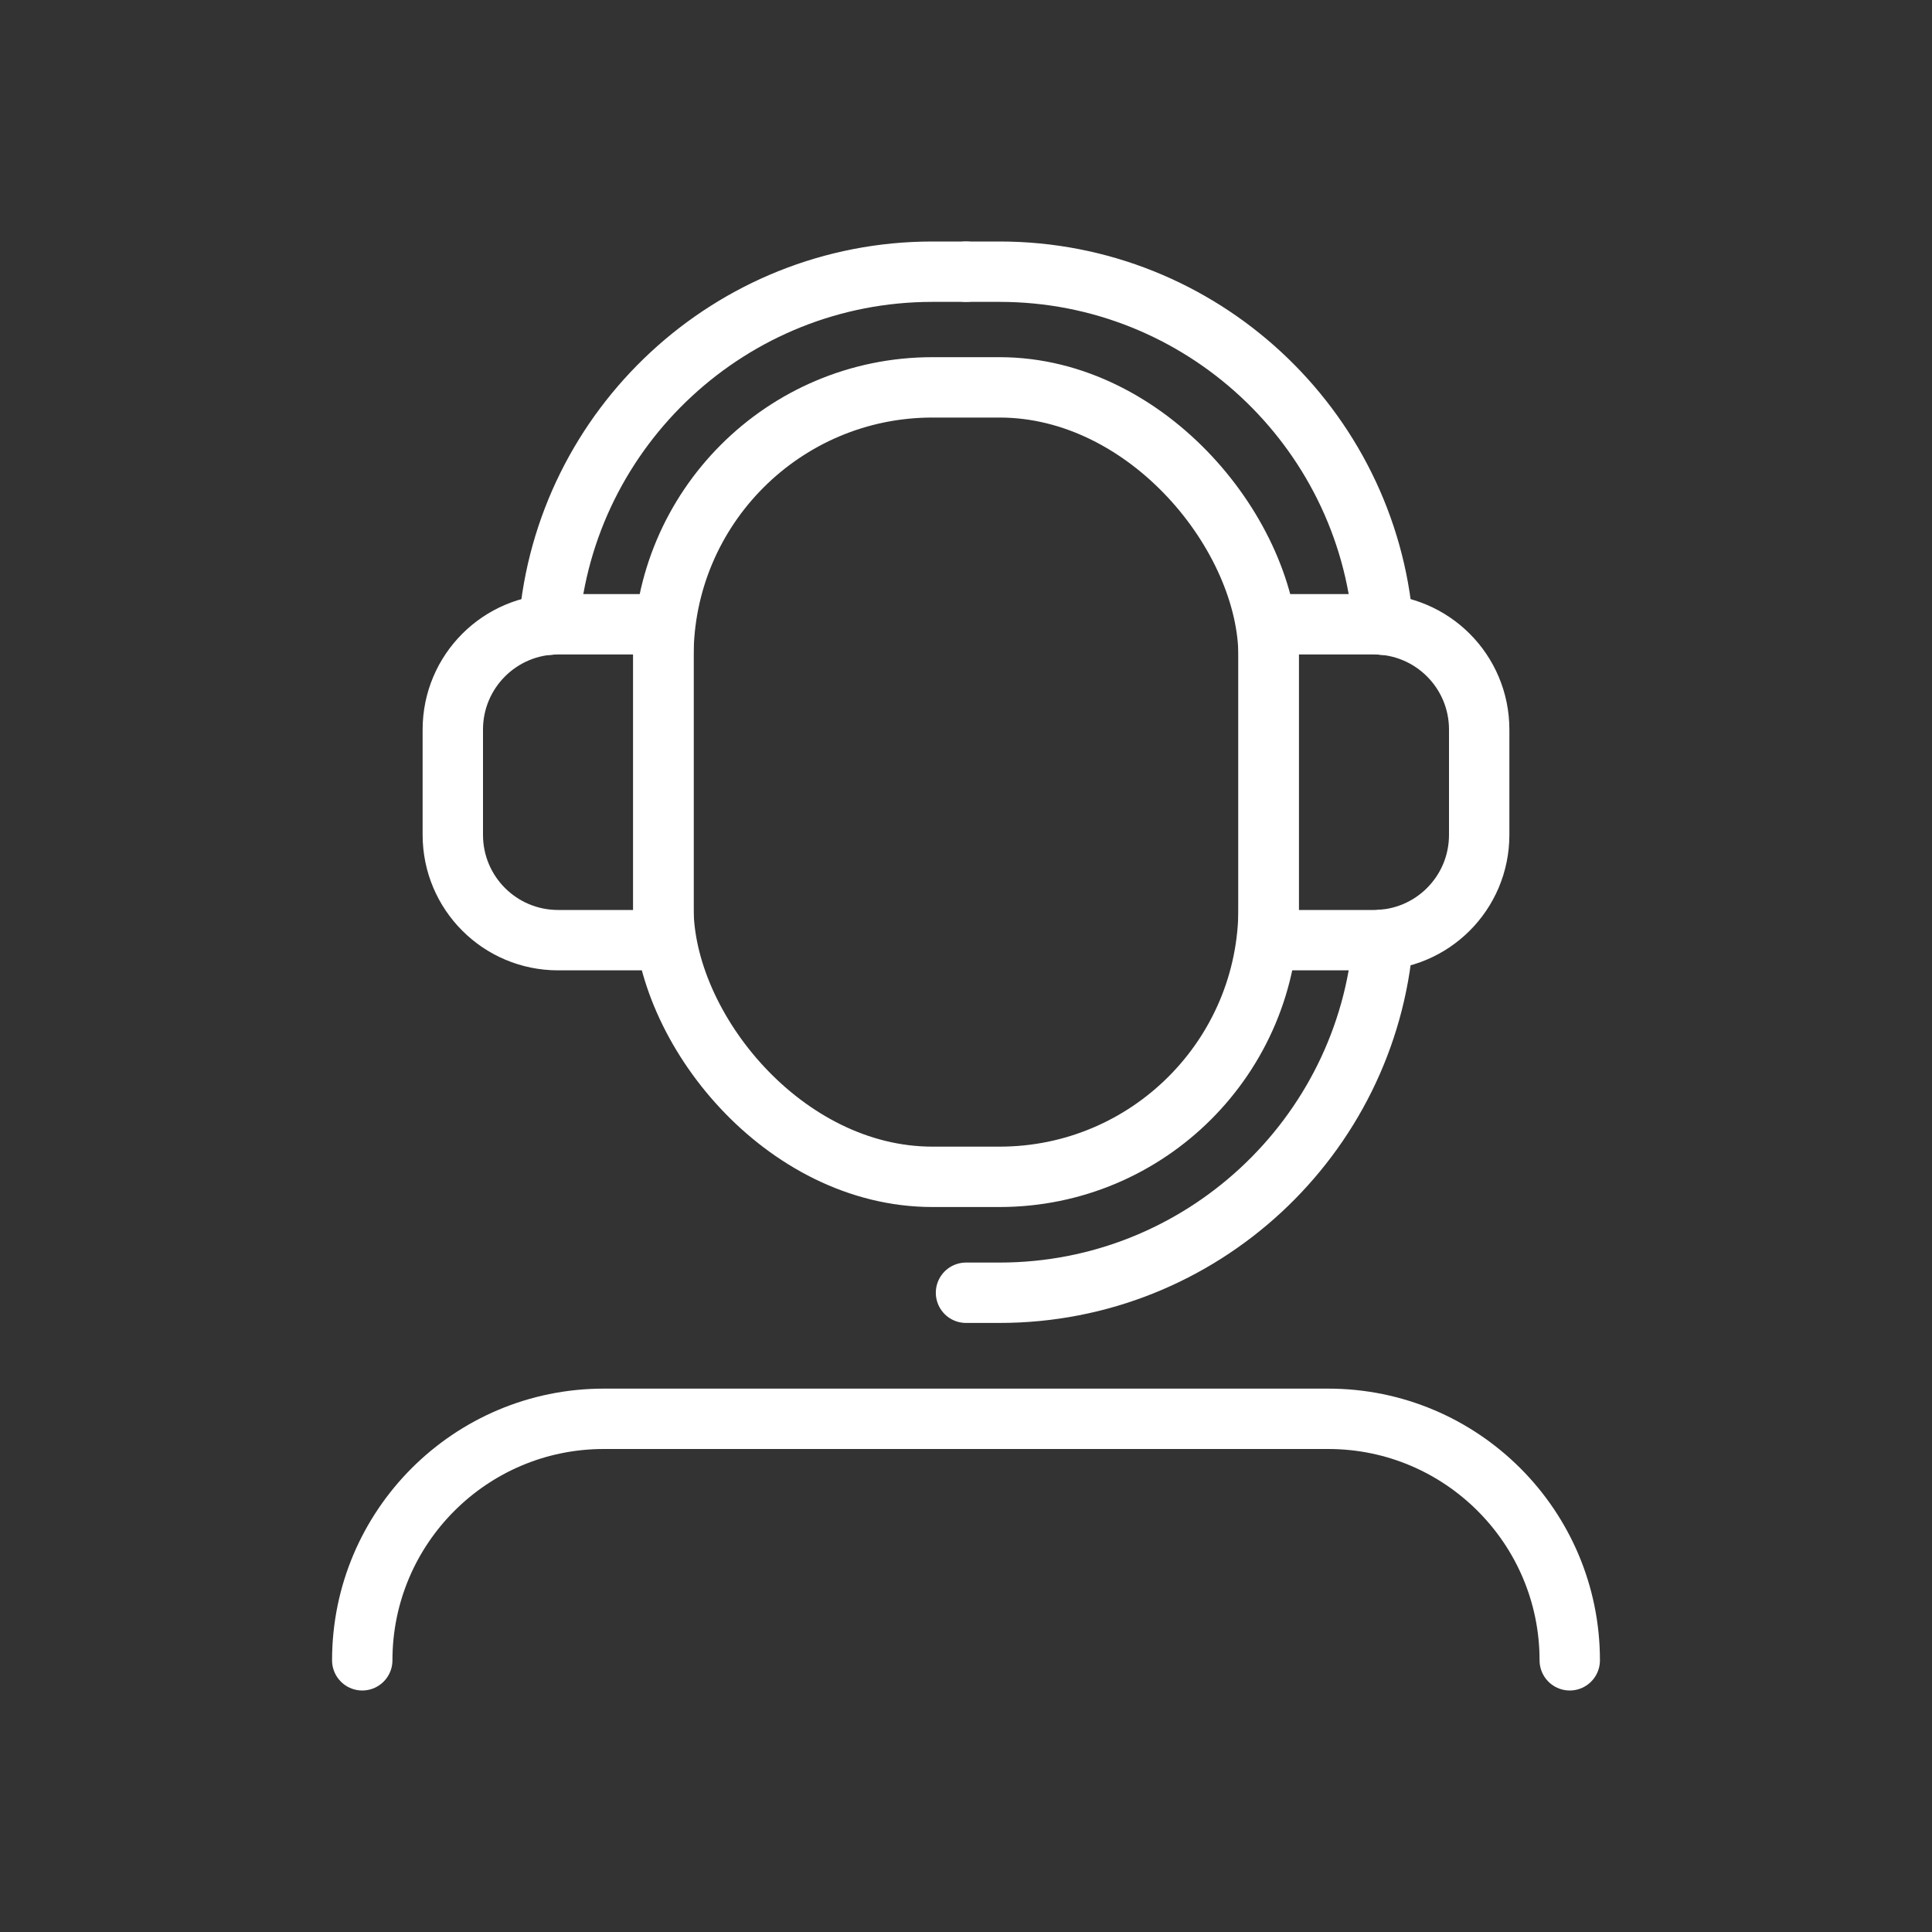 <?xml version="1.0" encoding="UTF-8"?>
<svg id="d" data-name="icons_x5F_websites" xmlns="http://www.w3.org/2000/svg" width="80" height="80" viewBox="0 0 80 80">
  <rect x="0" y="0" width="80" height="80" fill="#333333" stroke="none"/>
  <defs>
    <style>
      .h, .i {
        fill: none;
      }

      .i {
        stroke: #fff;
        stroke-linecap: round;
        stroke-linejoin: round;
        stroke-width: 2.5px;
      }
    </style>
  </defs>
  <g>
    <g>
      <rect class="i" x="27.47" y="16.04" width="25.06" height="32.69" rx="11.14" ry="11.14"/>
      <g>
        <path class="i" d="M23.11,25.85h4.36v13.08h-4.36c-2.41,0-4.36-1.95-4.36-4.36v-4.36c0-2.41,1.95-4.36,4.36-4.36Z"/>
        <path class="i" d="M40,11.25h-1.39c-8.34,0-15.21,6.45-15.88,14.62"/>
      </g>
      <g>
        <path class="i" d="M56.89,25.85h4.36v13.08h-4.36c-2.41,0-4.36-1.95-4.36-4.36v-4.36c0-2.41,1.95-4.36,4.36-4.36Z" transform="translate(113.78 64.78) rotate(180)"/>
        <path class="i" d="M40,11.25h1.39c8.34,0,15.21,6.45,15.88,14.62"/>
      </g>
      <path class="i" d="M40,53.53h1.39c8.34,0,15.21-6.45,15.88-14.62"/>
    </g>
    <path class="i" d="M15,68.75h0c0-5.52,4.48-10,10-10h30c5.52,0,10,4.48,10,10h0"/>
  </g>
  <rect class="h" width="80" height="80"/>
</svg>
